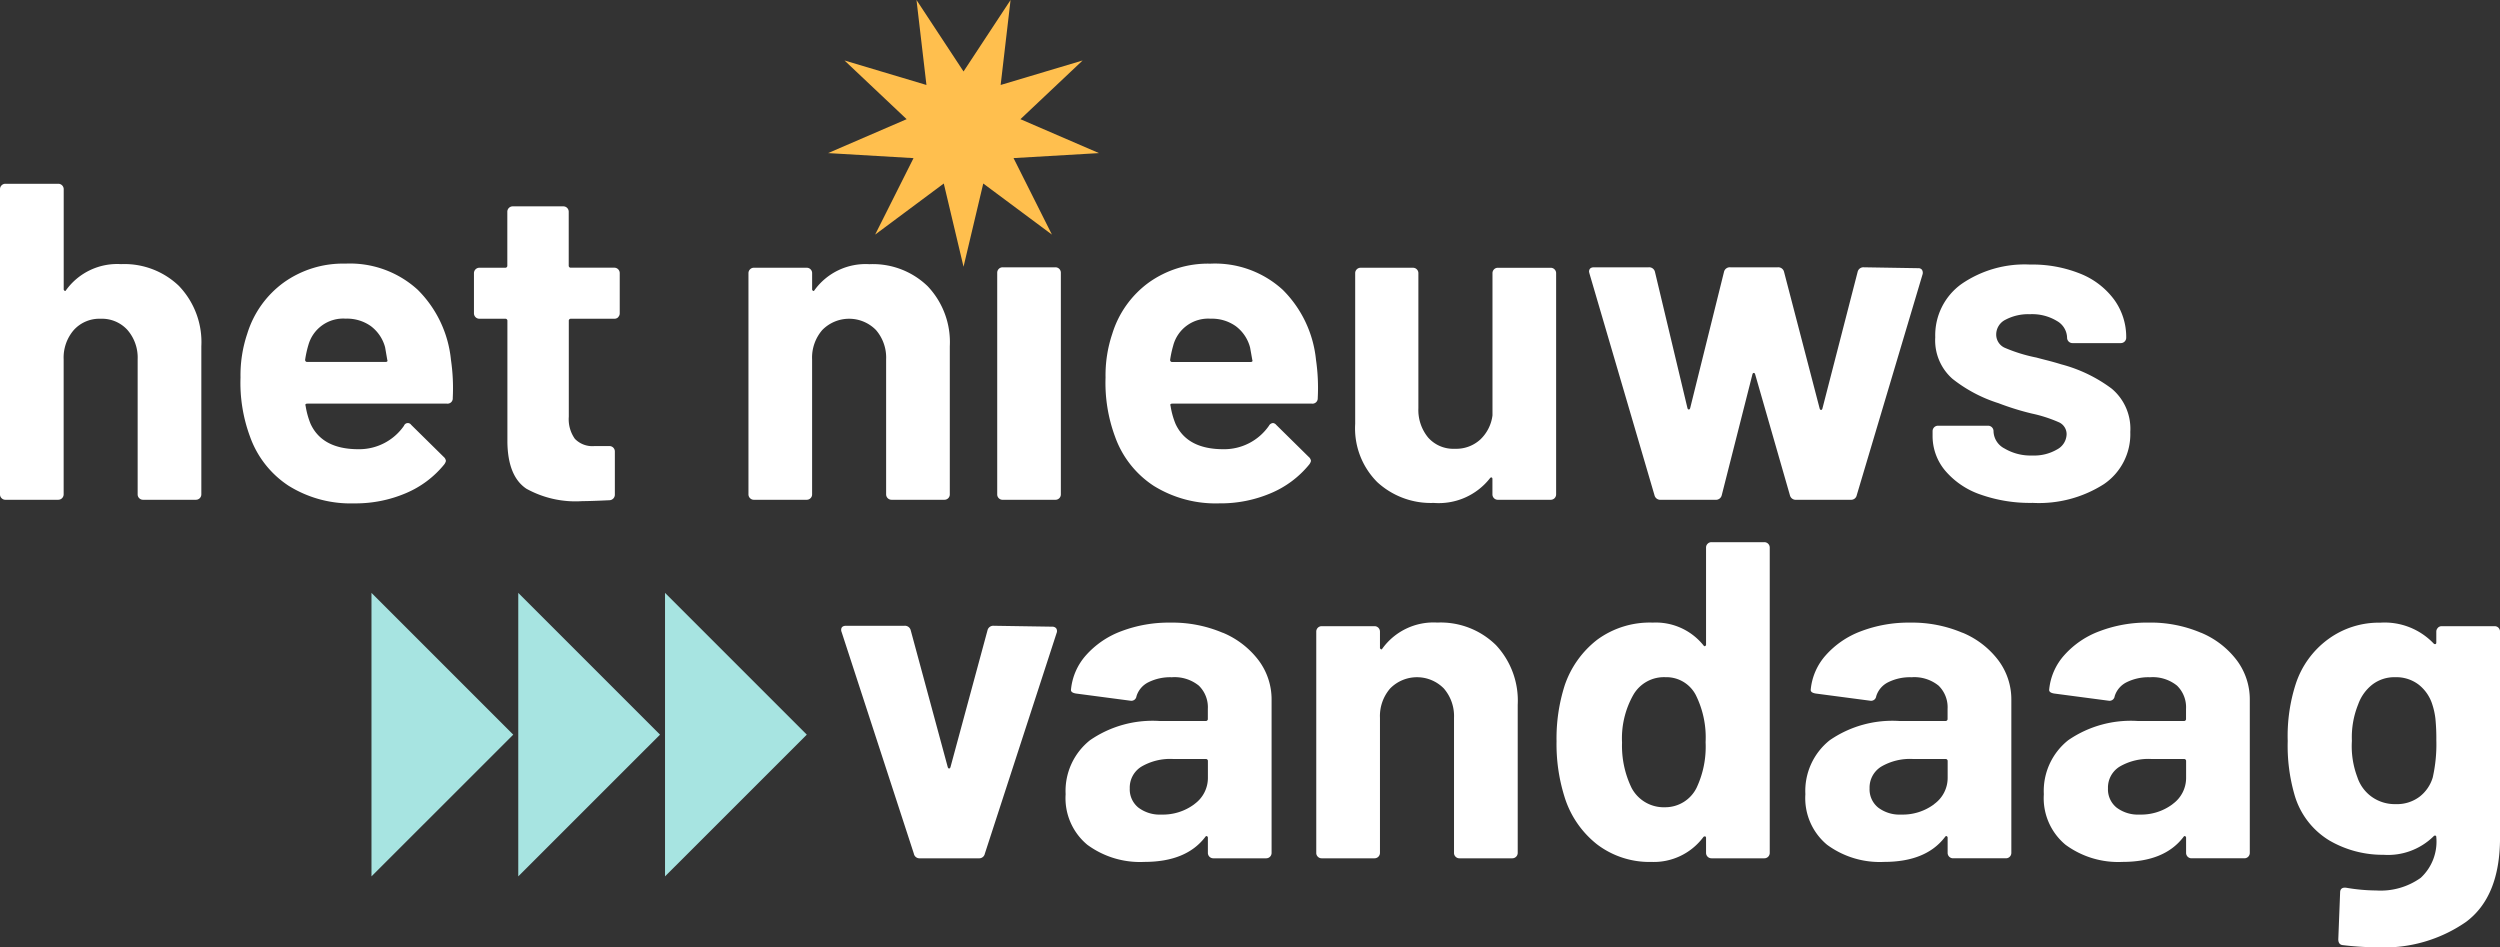 <svg xmlns="http://www.w3.org/2000/svg" xmlns:xlink="http://www.w3.org/1999/xlink" width="226.982" height="86.006" viewBox="0 0 226.982 86.006">
  <rect x="0" y="0" width="226.982" height="86.006" fill="#333333" stroke="none"/>
  <defs>
    <clipPath id="clip-path">
      <rect id="Rectangle_1" data-name="Rectangle 1" width="226.982" height="86.006" fill="#fff"/>
    </clipPath>
  </defs>
  <g id="Group_39" data-name="Group 39" transform="translate(0 0)">
    <g id="Group_1" data-name="Group 1" transform="translate(0 0)" clip-path="url(#clip-path)">
      <path id="Path_1" data-name="Path 1" d="M16.272,20.048A7.366,7.366,0,0,1,18.28,25.5V38.943a.49.49,0,0,1-.491.492h-4.8a.475.475,0,0,1-.348-.144.469.469,0,0,1-.143-.348V26.688a3.832,3.832,0,0,0-.922-2.665A3.126,3.126,0,0,0,9.141,23,3.13,3.13,0,0,0,6.7,24.024a3.831,3.831,0,0,0-.921,2.665V38.943a.493.493,0,0,1-.492.492H.492a.47.47,0,0,1-.348-.144A.47.47,0,0,1,0,38.943V11.236a.476.476,0,0,1,.144-.349.475.475,0,0,1,.348-.143h4.8a.49.49,0,0,1,.492.492v9.057a.166.166,0,0,0,.081.165.08.08,0,0,0,.123-.042,5.728,5.728,0,0,1,5-2.376,7.149,7.149,0,0,1,5.288,2.008" transform="translate(0 5.941)" fill="#fff"/>
      <path id="Path_2" data-name="Path 2" d="M33.33,27.63a.477.477,0,0,1-.533.492H20.133c-.165,0-.219.068-.165.2a7.309,7.309,0,0,0,.452,1.638q1.065,2.3,4.345,2.3A4.945,4.945,0,0,0,28.9,30.131a.37.37,0,0,1,.655-.082l2.952,2.91a.572.572,0,0,1,.2.37.866.866,0,0,1-.165.328,8.96,8.96,0,0,1-3.483,2.6,11.64,11.64,0,0,1-4.673.921,10.647,10.647,0,0,1-5.963-1.6,8.879,8.879,0,0,1-3.505-4.468,14.062,14.062,0,0,1-.86-5.369,11.8,11.8,0,0,1,.615-3.976,9.013,9.013,0,0,1,3.3-4.633,9.239,9.239,0,0,1,5.6-1.721,9.108,9.108,0,0,1,6.578,2.378,10.405,10.405,0,0,1,3.013,6.353,17.606,17.606,0,0,1,.163,3.483m-13.115-4.8a9.614,9.614,0,0,0-.287,1.312.181.181,0,0,0,.2.2h7.091c.165,0,.219-.068.165-.2-.138-.794-.2-1.176-.2-1.148a3.543,3.543,0,0,0-1.292-1.906,3.735,3.735,0,0,0-2.275-.677,3.285,3.285,0,0,0-3.4,2.418" transform="translate(7.779 8.525)" fill="#fff"/>
      <path id="Path_3" data-name="Path 3" d="M40.807,22.126a.475.475,0,0,1-.349.143H36.524a.182.182,0,0,0-.205.207v8.689a3.069,3.069,0,0,0,.553,2.008,2.207,2.207,0,0,0,1.783.655h1.353a.49.49,0,0,1,.492.492v3.893a.506.506,0,0,1-.492.533q-1.721.082-2.458.082A9.2,9.2,0,0,1,32.466,37.7q-1.682-1.125-1.722-4.241V22.475a.182.182,0,0,0-.2-.207H28.2a.49.49,0,0,1-.492-.491V18.13a.493.493,0,0,1,.492-.492h2.337a.181.181,0,0,0,.2-.2V12.555a.49.49,0,0,1,.492-.491h4.591a.488.488,0,0,1,.492.491v4.878a.181.181,0,0,0,.205.2h3.934a.49.49,0,0,1,.492.492v3.648a.475.475,0,0,1-.143.348" transform="translate(15.324 6.671)" fill="#fff"/>
      <path id="Path_4" data-name="Path 4" d="M60.03,17.45A7.366,7.366,0,0,1,62.038,22.9V36.345a.473.473,0,0,1-.141.348.48.48,0,0,1-.348.144h-4.8a.493.493,0,0,1-.492-.492V24.091a3.831,3.831,0,0,0-.921-2.665,3.414,3.414,0,0,0-4.878,0,3.825,3.825,0,0,0-.922,2.665V36.345a.469.469,0,0,1-.143.348.476.476,0,0,1-.349.144H44.252a.465.465,0,0,1-.348-.144.471.471,0,0,1-.146-.348V16.262a.477.477,0,0,1,.146-.349.47.47,0,0,1,.348-.143h4.794a.481.481,0,0,1,.349.143.475.475,0,0,1,.143.349V17.7a.167.167,0,0,0,.082.165.079.079,0,0,0,.121-.042,5.73,5.73,0,0,1,5-2.376A7.146,7.146,0,0,1,60.03,17.45" transform="translate(24.197 8.539)" fill="#fff"/>
      <path id="Path_5" data-name="Path 5" d="M58.444,36.592a.469.469,0,0,1-.143-.348V16.119a.49.49,0,0,1,.492-.492h4.794a.49.49,0,0,1,.492.492V36.244a.488.488,0,0,1-.492.491H58.793a.472.472,0,0,1-.349-.143" transform="translate(32.239 8.642)" fill="#fff"/>
      <path id="Path_6" data-name="Path 6" d="M83.9,27.63a.476.476,0,0,1-.533.492H70.7c-.163,0-.219.068-.163.2a7.148,7.148,0,0,0,.452,1.638q1.062,2.3,4.344,2.3a4.945,4.945,0,0,0,4.139-2.131.454.454,0,0,1,.37-.245.446.446,0,0,1,.286.163l2.952,2.91a.575.575,0,0,1,.207.37.879.879,0,0,1-.166.328,8.96,8.96,0,0,1-3.483,2.6,11.634,11.634,0,0,1-4.673.921A10.651,10.651,0,0,1,69,35.581a8.879,8.879,0,0,1-3.505-4.468,14.062,14.062,0,0,1-.86-5.369,11.8,11.8,0,0,1,.615-3.976,9.03,9.03,0,0,1,3.3-4.633,9.243,9.243,0,0,1,5.6-1.721,9.107,9.107,0,0,1,6.578,2.378,10.415,10.415,0,0,1,3.014,6.353A17.614,17.614,0,0,1,83.9,27.63m-13.115-4.8a9.409,9.409,0,0,0-.286,1.312.18.18,0,0,0,.2.2h7.091c.166,0,.219-.068.166-.2-.14-.794-.207-1.176-.207-1.148a3.526,3.526,0,0,0-1.292-1.906,3.728,3.728,0,0,0-2.274-.677,3.285,3.285,0,0,0-3.4,2.418" transform="translate(35.741 8.525)" fill="#fff"/>
      <path id="Path_7" data-name="Path 7" d="M91.833,15.8a.469.469,0,0,1,.348-.143h4.8a.469.469,0,0,1,.348.143.475.475,0,0,1,.144.348V36.229a.49.49,0,0,1-.492.491h-4.8a.488.488,0,0,1-.491-.491V34.835c0-.081-.028-.129-.082-.143s-.11.02-.165.1a5.908,5.908,0,0,1-5.083,2.213,7.183,7.183,0,0,1-5.123-1.885,6.9,6.9,0,0,1-2.008-5.288V16.145a.475.475,0,0,1,.144-.348.469.469,0,0,1,.348-.143h4.754a.475.475,0,0,1,.349.143.48.48,0,0,1,.143.348V28.4a3.938,3.938,0,0,0,.881,2.663,3.048,3.048,0,0,0,2.44,1.025,3.232,3.232,0,0,0,2.3-.84,3.65,3.65,0,0,0,1.107-2.193V16.145a.474.474,0,0,1,.143-.348" transform="translate(43.812 8.657)" fill="#fff"/>
      <path id="Path_8" data-name="Path 8" d="M98.844,36.325,92.941,16.2l-.04-.163c0-.273.151-.41.45-.41h4.96a.539.539,0,0,1,.573.41l2.952,12.377c.026.082.067.123.123.123s.095-.04.123-.123l3.073-12.377a.54.54,0,0,1,.575-.41h4.3a.541.541,0,0,1,.575.41l3.236,12.419c.028.081.068.123.124.123s.095-.042.123-.123l3.2-12.419a.538.538,0,0,1,.573-.41l4.918.081a.4.4,0,0,1,.348.144.513.513,0,0,1,.062.39l-5.984,20.083a.516.516,0,0,1-.533.41h-4.96a.539.539,0,0,1-.573-.41l-3.157-10.984c-.026-.082-.068-.124-.123-.124s-.1.042-.123.124l-2.788,10.984a.539.539,0,0,1-.573.41H99.419a.54.54,0,0,1-.575-.41" transform="translate(51.373 8.642)" fill="#fff"/>
      <path id="Path_9" data-name="Path 9" d="M117.289,36.331a7.3,7.3,0,0,1-3.176-2.173A4.872,4.872,0,0,1,112.986,31v-.41a.49.49,0,0,1,.491-.492h4.55a.493.493,0,0,1,.492.492v.04a1.817,1.817,0,0,0,1,1.537,4.629,4.629,0,0,0,2.522.635,4.117,4.117,0,0,0,2.253-.553,1.607,1.607,0,0,0,.86-1.373,1.181,1.181,0,0,0-.738-1.107A12.569,12.569,0,0,0,122,28.994a24.179,24.179,0,0,1-3.033-.943,13,13,0,0,1-4.181-2.215,4.649,4.649,0,0,1-1.558-3.771,5.726,5.726,0,0,1,2.357-4.816,10.1,10.1,0,0,1,6.251-1.783,11.629,11.629,0,0,1,4.589.84,7.064,7.064,0,0,1,3.055,2.357,5.769,5.769,0,0,1,1.086,3.443.49.49,0,0,1-.492.492h-4.386a.49.49,0,0,1-.491-.492,1.793,1.793,0,0,0-.922-1.517,4.33,4.33,0,0,0-2.438-.615,4.432,4.432,0,0,0-2.215.492,1.5,1.5,0,0,0-.86,1.353,1.312,1.312,0,0,0,.84,1.23,14.276,14.276,0,0,0,2.808.86q.45.123,1.025.267c.382.1.792.211,1.228.348a13.273,13.273,0,0,1,4.591,2.213,4.753,4.753,0,0,1,1.682,3.935,5.479,5.479,0,0,1-2.4,4.733,10.95,10.95,0,0,1-6.456,1.7,13.483,13.483,0,0,1-4.8-.778" transform="translate(62.479 8.554)" fill="#fff"/>
      <path id="Path_10" data-name="Path 10" d="M55.78,57.289,49.218,37.157a.473.473,0,0,1-.04-.2c0-.247.151-.37.45-.37h5.291a.54.54,0,0,1,.573.41l3.362,12.424c.028.082.068.124.124.124s.095-.042.123-.124l3.362-12.424a.54.54,0,0,1,.575-.41l5.289.082a.462.462,0,0,1,.368.143.451.451,0,0,1,.042.432L62.218,57.289a.516.516,0,0,1-.534.41H56.312a.514.514,0,0,1-.533-.41" transform="translate(27.195 20.229)" fill="#fff"/>
      <path id="Path_11" data-name="Path 11" d="M76.57,37.319a7.868,7.868,0,0,1,3.261,2.52A5.913,5.913,0,0,1,81,43.409v13.9a.488.488,0,0,1-.492.492h-4.8a.49.49,0,0,1-.492-.492V55.955a.159.159,0,0,0-.084-.163c-.053-.028-.109,0-.162.081q-1.724,2.257-5.536,2.255a8.065,8.065,0,0,1-5.167-1.558A5.5,5.5,0,0,1,62.3,51.978a5.878,5.878,0,0,1,2.216-4.9,10,10,0,0,1,6.314-1.744h4.182a.18.18,0,0,0,.2-.2v-.9a2.741,2.741,0,0,0-.82-2.112,3.509,3.509,0,0,0-2.46-.759,4.426,4.426,0,0,0-2.112.452,2.108,2.108,0,0,0-1.087,1.27.468.468,0,0,1-.533.41l-4.962-.655c-.329-.054-.478-.177-.45-.37a5.461,5.461,0,0,1,1.371-3.115,8.021,8.021,0,0,1,3.2-2.174,12.107,12.107,0,0,1,4.448-.778,11.672,11.672,0,0,1,4.757.922M73.988,52.88a2.919,2.919,0,0,0,1.23-2.42V48.984a.181.181,0,0,0-.2-.2H72.061a5.165,5.165,0,0,0-2.89.7,2.232,2.232,0,0,0-1.048,1.969,2.126,2.126,0,0,0,.78,1.742,3.209,3.209,0,0,0,2.092.635,4.774,4.774,0,0,0,2.994-.943" transform="translate(34.451 20.127)" fill="#fff"/>
      <path id="Path_12" data-name="Path 12" d="M93.233,38.407a7.374,7.374,0,0,1,2.01,5.454V57.309a.493.493,0,0,1-.492.492h-4.8a.476.476,0,0,1-.349-.144.469.469,0,0,1-.143-.348V45.049a3.832,3.832,0,0,0-.922-2.665,3.416,3.416,0,0,0-4.879,0,3.832,3.832,0,0,0-.922,2.665V57.309a.493.493,0,0,1-.492.492h-4.8a.474.474,0,0,1-.349-.144.469.469,0,0,1-.143-.348V37.217a.49.49,0,0,1,.492-.492h4.8a.493.493,0,0,1,.492.492v1.435a.165.165,0,0,0,.081.165.082.082,0,0,0,.124-.04,5.725,5.725,0,0,1,5-2.379,7.156,7.156,0,0,1,5.289,2.01" transform="translate(42.555 20.127)" fill="#fff"/>
      <path id="Path_13" data-name="Path 13" d="M104.718,31.841a.47.47,0,0,1,.348-.144h4.8a.49.49,0,0,1,.491.492V59.908a.49.49,0,0,1-.491.492h-4.8a.493.493,0,0,1-.492-.492V58.556c0-.082-.026-.13-.081-.144a.171.171,0,0,0-.165.062,5.611,5.611,0,0,1-4.715,2.255,7.849,7.849,0,0,1-4.942-1.6A8.78,8.78,0,0,1,91.7,54.742,15.948,15.948,0,0,1,91,49.78,15.826,15.826,0,0,1,91.74,44.7a8.813,8.813,0,0,1,2.974-4.162A8.075,8.075,0,0,1,99.736,39a5.549,5.549,0,0,1,4.592,2.05c.054.082.109.11.165.082a.165.165,0,0,0,.081-.165V32.189a.47.47,0,0,1,.144-.348m-.185,18.021a8.639,8.639,0,0,0-.9-4.306,3.01,3.01,0,0,0-2.747-1.6,3.207,3.207,0,0,0-2.912,1.6A8,8,0,0,0,96.947,49.9a8.746,8.746,0,0,0,.862,4.1,3.3,3.3,0,0,0,3.035,1.764A3.173,3.173,0,0,0,103.713,54a8.759,8.759,0,0,0,.82-4.14" transform="translate(50.323 17.528)" fill="#fff"/>
      <path id="Path_14" data-name="Path 14" d="M119.819,37.319a7.858,7.858,0,0,1,3.261,2.52,5.914,5.914,0,0,1,1.168,3.569v13.9a.488.488,0,0,1-.492.492h-4.8a.49.49,0,0,1-.492-.492V55.955a.161.161,0,0,0-.082-.163c-.054-.028-.109,0-.163.081q-1.721,2.257-5.536,2.255a8.071,8.071,0,0,1-5.167-1.558,5.5,5.5,0,0,1-1.968-4.592,5.877,5.877,0,0,1,2.215-4.9,10.007,10.007,0,0,1,6.314-1.744h4.182a.18.18,0,0,0,.2-.2v-.9a2.735,2.735,0,0,0-.82-2.112,3.509,3.509,0,0,0-2.46-.759,4.426,4.426,0,0,0-2.112.452,2.113,2.113,0,0,0-1.087,1.27.468.468,0,0,1-.533.41l-4.962-.655c-.328-.054-.478-.177-.45-.37a5.453,5.453,0,0,1,1.373-3.115,8.015,8.015,0,0,1,3.2-2.174,12.121,12.121,0,0,1,4.449-.778,11.665,11.665,0,0,1,4.755.922M117.236,52.88a2.919,2.919,0,0,0,1.23-2.42V48.984a.181.181,0,0,0-.2-.2h-2.952a5.165,5.165,0,0,0-2.89.7,2.234,2.234,0,0,0-1.047,1.969,2.126,2.126,0,0,0,.78,1.742,3.206,3.206,0,0,0,2.092.635,4.773,4.773,0,0,0,2.993-.943" transform="translate(58.367 20.127)" fill="#fff"/>
      <path id="Path_15" data-name="Path 15" d="M133.76,37.319a7.859,7.859,0,0,1,3.261,2.52,5.915,5.915,0,0,1,1.168,3.569v13.9a.488.488,0,0,1-.492.492h-4.8a.49.49,0,0,1-.492-.492V55.955a.161.161,0,0,0-.082-.163c-.054-.028-.109,0-.163.081q-1.721,2.257-5.536,2.255a8.071,8.071,0,0,1-5.167-1.558,5.5,5.5,0,0,1-1.968-4.592,5.877,5.877,0,0,1,2.215-4.9,10.007,10.007,0,0,1,6.314-1.744H132.2a.18.18,0,0,0,.2-.2v-.9a2.735,2.735,0,0,0-.82-2.112,3.509,3.509,0,0,0-2.46-.759,4.426,4.426,0,0,0-2.112.452,2.112,2.112,0,0,0-1.087,1.27.468.468,0,0,1-.533.41l-4.962-.655c-.328-.054-.478-.177-.45-.37a5.453,5.453,0,0,1,1.373-3.115,8,8,0,0,1,3.2-2.174A12.121,12.121,0,0,1,129,36.4a11.665,11.665,0,0,1,4.755.922M131.177,52.88a2.919,2.919,0,0,0,1.23-2.42V48.984a.181.181,0,0,0-.2-.2H129.25a5.165,5.165,0,0,0-2.89.7,2.234,2.234,0,0,0-1.047,1.969,2.126,2.126,0,0,0,.78,1.742,3.206,3.206,0,0,0,2.092.635,4.773,4.773,0,0,0,2.993-.943" transform="translate(66.076 20.127)" fill="#fff"/>
      <path id="Path_16" data-name="Path 16" d="M147.383,36.868a.481.481,0,0,1,.349-.143h4.8a.488.488,0,0,1,.492.492v18.7q0,5.372-3.1,7.667a13.035,13.035,0,0,1-7.975,2.3,27.934,27.934,0,0,1-3.2-.2q-.41-.042-.41-.533l.165-4.224q0-.533.575-.45a16.644,16.644,0,0,0,2.705.245,6.27,6.27,0,0,0,4.039-1.148,4.482,4.482,0,0,0,1.415-3.691c0-.081-.028-.129-.082-.143a.17.17,0,0,0-.165.062,5.9,5.9,0,0,1-4.55,1.68,9.605,9.605,0,0,1-4.9-1.292,7.135,7.135,0,0,1-3.179-4.162,16.071,16.071,0,0,1-.615-4.879,15.4,15.4,0,0,1,.738-5.207,8.174,8.174,0,0,1,2.912-4.018,7.784,7.784,0,0,1,4.757-1.517,6.145,6.145,0,0,1,4.837,1.885.17.17,0,0,0,.165.062c.054-.014.082-.062.082-.144v-.983a.475.475,0,0,1,.143-.349M147.24,47.1a18.022,18.022,0,0,0-.082-1.968,6.552,6.552,0,0,0-.287-1.312,3.687,3.687,0,0,0-1.23-1.784,3.346,3.346,0,0,0-2.132-.677,3.281,3.281,0,0,0-2.09.677,3.96,3.96,0,0,0-1.272,1.784,7.952,7.952,0,0,0-.573,3.32,7.909,7.909,0,0,0,.491,3.281,3.551,3.551,0,0,0,1.292,1.783,3.6,3.6,0,0,0,2.194.677,3.405,3.405,0,0,0,2.173-.677,3.448,3.448,0,0,0,1.19-1.742,13.671,13.671,0,0,0,.328-3.362" transform="translate(73.961 20.127)" fill="#fff"/>
      <path id="Path_17" data-name="Path 17" d="M34.589,47.533,21.718,60.4V34.662Z" transform="translate(12.01 19.168)" fill="#a7e4e1"/>
      <path id="Path_18" data-name="Path 18" d="M43.17,47.533,30.3,60.4V34.662Z" transform="translate(16.755 19.168)" fill="#a7e4e1"/>
      <path id="Path_19" data-name="Path 19" d="M51.751,47.533,38.88,60.4V34.662Z" transform="translate(21.5 19.168)" fill="#a7e4e1"/>
      <path id="Path_20" data-name="Path 20" d="M60.71,6.489,64.98,0l-.9,7.715L71.523,5.49l-5.648,5.331,7.131,3.08-7.756.453L68.735,21.3,62.5,16.661,60.71,24.219l-1.794-7.558L52.684,21.3l3.485-6.943L48.413,13.9l7.131-3.08L49.9,5.49l7.442,2.225L56.439,0Z" transform="translate(26.772 0)" fill="#ffbf4e"/>
    </g>
  </g>
</svg>
